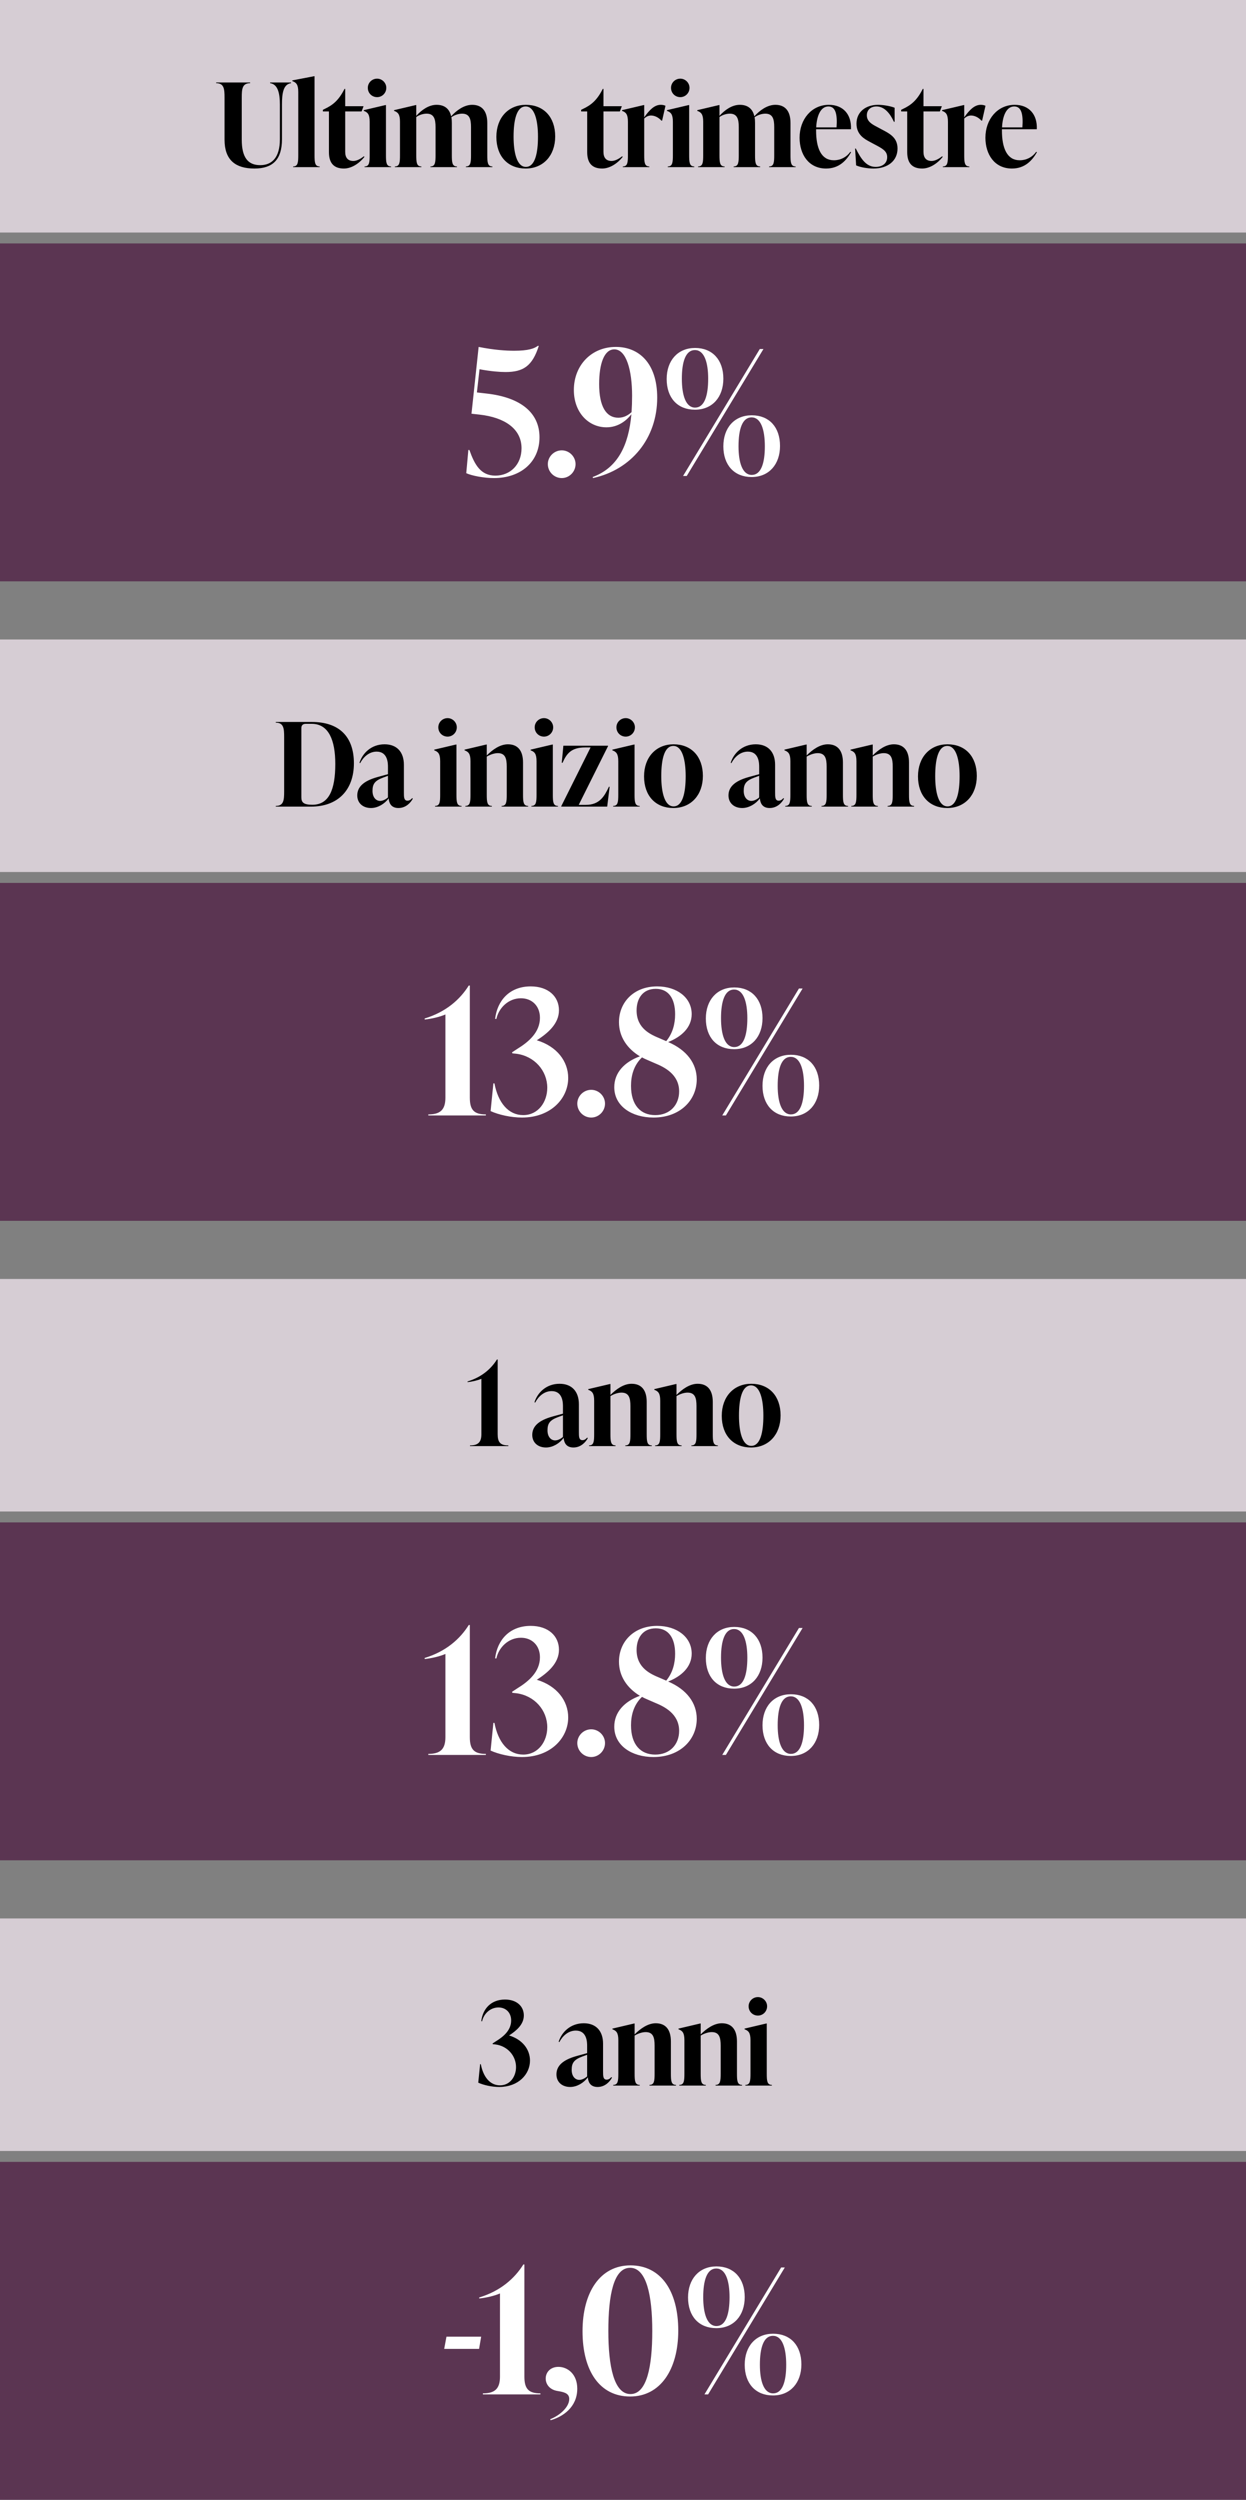 <?xml version="1.0" encoding="UTF-8"?> <svg xmlns="http://www.w3.org/2000/svg" width="343" height="688" viewBox="0 0 343 688" fill="none"><rect x="0" y="0" width="343" height="688" fill="#808080" stroke="none"/><rect width="343" height="64" fill="#D6CDD4"></rect><path d="M70.037 46.384C64.821 46.384 61.813 44.048 61.813 38.448V26.864C61.813 24.496 61.685 22.896 59.509 22.896V22.704H68.853V22.896C66.677 22.896 66.549 24.496 66.549 26.864V38.416C66.549 43.344 68.245 45.456 71.637 45.456C74.805 45.456 77.045 43.44 77.045 38.32V28.784C77.045 25.776 76.533 23.184 74.357 22.896V22.704H80.117V22.896C77.941 23.184 77.621 25.776 77.621 28.784V38.32C77.621 43.92 75.093 46.384 70.037 46.384ZM87.995 46H80.699V45.808C82.011 45.808 82.107 44.72 82.107 42.672V25.328C82.107 23.28 81.563 22.704 80.475 22.32V22.128L86.459 20.976H86.587V42.672C86.587 44.72 86.683 45.808 87.995 45.808V46ZM100.148 43.024L100.34 43.152C98.804 45.104 96.66 46.384 94.676 46.384C92.084 46.384 90.548 45.072 90.548 41.872V30.672H88.884V30.224L89.332 30C91.604 28.944 93.268 27.6 94.836 24.464H95.028V29.232H100.084L99.54 30.672H95.028V41.808C95.028 43.472 95.828 44.304 97.268 44.304C98.228 44.304 99.316 43.696 100.148 43.024ZM103.812 26.736C102.373 26.736 101.253 25.616 101.253 24.176C101.253 22.8 102.373 21.648 103.812 21.648C105.189 21.648 106.341 22.8 106.341 24.176C106.341 25.616 105.189 26.736 103.812 26.736ZM107.653 46H100.357V45.808C101.669 45.808 101.765 44.72 101.765 42.672V33.52C101.765 31.472 101.221 30.896 100.133 30.512V30.32L106.117 28.912H106.245V42.672C106.245 44.72 106.341 45.808 107.653 45.808V46ZM134.14 33.84V42.672C134.14 44.72 134.236 45.808 135.548 45.808V46H128.252V45.808C129.564 45.808 129.66 44.72 129.66 42.672V34.992C129.66 32.784 129.276 31.28 127.196 31.28C126.3 31.28 125.116 31.632 124.252 32.272C124.348 32.752 124.38 33.264 124.38 33.84V42.672C124.38 44.72 124.476 45.808 125.788 45.808V46H118.492V45.808C119.804 45.808 119.9 44.72 119.9 42.672V34.992C119.9 32.784 119.484 31.28 117.436 31.28C116.54 31.28 115.42 31.6 114.588 32.208V42.672C114.588 44.72 114.684 45.808 115.996 45.808V46H108.7V45.808C110.012 45.808 110.108 44.72 110.108 42.672V33.52C110.108 31.472 109.564 30.896 108.476 30.512V30.32L114.46 28.912H114.588V31.888C116.028 30.288 118.012 28.848 120.188 28.848C122.396 28.848 123.74 29.968 124.188 32.016C125.66 30.384 127.74 28.848 129.98 28.848C132.732 28.848 134.14 30.64 134.14 33.84ZM144.706 46.384C139.842 46.384 136.642 43.056 136.642 37.68C136.642 32.368 139.97 28.848 144.77 28.848C149.634 28.848 152.833 32.176 152.833 37.552C152.833 42.864 149.506 46.384 144.706 46.384ZM144.77 45.936C147.266 45.936 148.098 42.192 148.098 37.616C148.098 33.232 147.202 29.296 144.706 29.296C142.21 29.296 141.378 33.04 141.378 37.616C141.378 42 142.274 45.936 144.77 45.936ZM171.242 43.024L171.434 43.152C169.898 45.104 167.754 46.384 165.77 46.384C163.178 46.384 161.642 45.072 161.642 41.872V30.672H159.978V30.224L160.426 30C162.698 28.944 164.362 27.6 165.93 24.464H166.122V29.232H171.178L170.634 30.672H166.122V41.808C166.122 43.472 166.922 44.304 168.362 44.304C169.322 44.304 170.41 43.696 171.242 43.024ZM181.882 28.848C182.298 28.848 182.746 28.912 183.194 29.104L182.266 33.2H182.074C181.242 32.272 180.154 31.792 179.226 31.792C178.65 31.792 178.01 31.984 177.338 32.624V42.672C177.338 44.72 177.434 45.808 178.746 45.808V46H171.45V45.808C172.762 45.808 172.858 44.72 172.858 42.672V33.52C172.858 31.472 172.314 30.896 171.226 30.512V30.32L177.21 28.912H177.338V32.304C178.746 30.288 180.154 28.848 181.882 28.848ZM187.281 26.736C185.841 26.736 184.721 25.616 184.721 24.176C184.721 22.8 185.841 21.648 187.281 21.648C188.657 21.648 189.809 22.8 189.809 24.176C189.809 25.616 188.657 26.736 187.281 26.736ZM191.121 46H183.825V45.808C185.137 45.808 185.233 44.72 185.233 42.672V33.52C185.233 31.472 184.689 30.896 183.601 30.512V30.32L189.585 28.912H189.713V42.672C189.713 44.72 189.809 45.808 191.121 45.808V46ZM217.609 33.84V42.672C217.609 44.72 217.705 45.808 219.017 45.808V46H211.721V45.808C213.033 45.808 213.129 44.72 213.129 42.672V34.992C213.129 32.784 212.745 31.28 210.665 31.28C209.769 31.28 208.585 31.632 207.721 32.272C207.817 32.752 207.849 33.264 207.849 33.84V42.672C207.849 44.72 207.945 45.808 209.257 45.808V46H201.961V45.808C203.273 45.808 203.369 44.72 203.369 42.672V34.992C203.369 32.784 202.953 31.28 200.905 31.28C200.009 31.28 198.889 31.6 198.057 32.208V42.672C198.057 44.72 198.153 45.808 199.465 45.808V46H192.169V45.808C193.481 45.808 193.577 44.72 193.577 42.672V33.52C193.577 31.472 193.033 30.896 191.945 30.512V30.32L197.929 28.912H198.057V31.888C199.497 30.288 201.481 28.848 203.657 28.848C205.865 28.848 207.209 29.968 207.657 32.016C209.129 30.384 211.209 28.848 213.449 28.848C216.201 28.848 217.609 30.64 217.609 33.84ZM234.094 41.776L234.286 41.904C232.974 44.176 230.99 46.384 227.406 46.384C222.606 46.384 220.11 42.48 220.11 37.904C220.11 32.816 223.438 28.848 228.174 28.848C232.078 28.848 234.446 31.472 234.254 35.568H224.654V35.888C224.654 40.848 226.094 44.112 229.55 44.112C231.438 44.112 233.07 43.216 234.094 41.776ZM228.046 29.296C225.806 29.296 224.814 32.112 224.686 35.056H230.286C230.542 31.536 230.062 29.296 228.046 29.296ZM240.447 46.384C238.879 46.384 236.895 46.064 235.679 45.52L235.391 40.88H235.583C236.927 43.536 238.367 45.936 241.055 45.936C242.751 45.936 244.223 45.072 244.223 43.248C244.223 41.52 242.847 40.848 240.607 39.664L239.359 38.992C237.983 38.256 235.775 37.072 235.775 34.032C235.775 30.736 238.399 28.848 241.695 28.848C242.975 28.848 244.959 29.136 246.271 29.648V33.52H246.079C245.023 31.216 243.455 29.296 241.279 29.296C239.615 29.296 238.623 30.32 238.623 31.728C238.623 33.456 240.095 34.224 241.375 34.896L242.623 35.568C244.799 36.72 247.071 37.776 247.071 40.88C247.071 44.272 244.383 46.384 240.447 46.384ZM259.336 43.024L259.528 43.152C257.992 45.104 255.848 46.384 253.864 46.384C251.272 46.384 249.736 45.072 249.736 41.872V30.672H248.072V30.224L248.52 30C250.792 28.944 252.456 27.6 254.024 24.464H254.216V29.232H259.272L258.728 30.672H254.216V41.808C254.216 43.472 255.016 44.304 256.456 44.304C257.416 44.304 258.504 43.696 259.336 43.024ZM269.976 28.848C270.392 28.848 270.84 28.912 271.288 29.104L270.36 33.2H270.168C269.336 32.272 268.248 31.792 267.32 31.792C266.744 31.792 266.104 31.984 265.432 32.624V42.672C265.432 44.72 265.528 45.808 266.84 45.808V46H259.544V45.808C260.856 45.808 260.952 44.72 260.952 42.672V33.52C260.952 31.472 260.408 30.896 259.32 30.512V30.32L265.304 28.912H265.432V32.304C266.84 30.288 268.248 28.848 269.976 28.848ZM285.251 41.776L285.443 41.904C284.131 44.176 282.147 46.384 278.562 46.384C273.763 46.384 271.267 42.48 271.267 37.904C271.267 32.816 274.595 28.848 279.331 28.848C283.235 28.848 285.603 31.472 285.411 35.568H275.811V35.888C275.811 40.848 277.251 44.112 280.707 44.112C282.595 44.112 284.227 43.216 285.251 41.776ZM279.203 29.296C276.963 29.296 275.971 32.112 275.843 35.056H281.443C281.699 31.536 281.219 29.296 279.203 29.296Z" fill="black"></path><rect y="67" width="343" height="93" fill="#5B3552"></rect><path d="M131.282 108.008L133.778 108.296C143.57 109.352 148.514 113.768 148.514 120.344C148.514 127.16 143.33 131.576 135.986 131.576C133.25 131.576 129.938 130.952 128.354 130.232L128.93 123.848H129.218C130.658 127.928 132.338 130.904 136.37 130.904C140.45 130.904 143.57 127.88 143.57 123.368C143.57 118.04 138.962 114.872 131.954 114.104L129.794 113.864L131.762 95.48C136.082 96.344 139.346 96.536 141.554 96.536C145.442 96.536 147.122 95.912 148.034 95.192H148.322C146.546 100.76 144.05 102.392 139.154 102.392C137.522 102.392 135.074 102.2 132.002 101.624L131.282 108.008ZM154.647 131.576C152.535 131.576 150.807 129.848 150.807 127.736C150.807 125.672 152.535 123.944 154.647 123.944C156.711 123.944 158.439 125.672 158.439 127.736C158.439 129.848 156.711 131.576 154.647 131.576ZM169.54 95.48C175.828 95.48 180.916 99.896 180.916 109.448C180.916 120.68 173.764 129.272 163.252 131.576L163.156 131.288C170.02 128.744 173.044 122.648 173.812 114.008C172.564 115.64 170.26 117.608 166.948 117.608C162.004 117.608 157.972 113.528 157.972 107.336C157.972 100.568 162.772 95.48 169.54 95.48ZM170.212 114.968C171.796 114.968 172.948 114.248 173.86 113.432C173.956 111.992 174.004 110.504 174.004 108.92C174.004 101.912 172.42 96.152 169.108 96.152C166.324 96.152 164.932 100.088 164.932 105.704C164.932 111.848 166.852 114.968 170.212 114.968ZM191.3 112.76C186.5 112.76 183.524 109.496 183.524 104.312C183.524 99.272 186.548 95.768 191.348 95.768C196.148 95.768 199.124 99.08 199.124 104.216C199.124 109.304 196.1 112.76 191.3 112.76ZM189.044 131H188.036L209.156 96.056H210.164L189.044 131ZM191.348 112.184C193.94 112.184 194.948 108.872 194.948 104.216C194.948 99.8 193.892 96.344 191.3 96.344C188.708 96.344 187.7 99.656 187.7 104.216C187.7 108.728 188.756 112.184 191.348 112.184ZM206.9 131.288C202.1 131.288 199.124 127.976 199.124 122.84C199.124 117.752 202.148 114.296 206.948 114.296C211.748 114.296 214.724 117.56 214.724 122.744C214.724 127.784 211.7 131.288 206.9 131.288ZM206.948 130.712C209.54 130.712 210.548 127.4 210.548 122.84C210.548 118.328 209.492 114.872 206.9 114.872C204.308 114.872 203.3 118.184 203.3 122.84C203.3 127.256 204.356 130.712 206.948 130.712Z" fill="white"></path><rect y="528" width="343" height="64" fill="#D6CDD4"></rect><path d="M140.136 560.208C143.848 561.328 145.896 564.08 145.896 567.12C145.896 570.864 142.728 574.384 137.416 574.384C135.4 574.384 133.128 573.872 131.656 573.2L132.168 568.112H132.36C133.032 571.664 134.92 573.936 137.64 573.936C140.392 573.936 142.056 571.536 142.056 568.912C142.056 565.808 139.72 563.088 136.328 562.672L135.656 562.608L135.592 562.416L136.52 561.808C138.664 560.496 140.712 558.736 140.712 556.08C140.712 553.872 139.208 552.496 137.224 552.496C134.888 552.496 133.128 554.32 132.712 556.304L132.488 556.272C132.872 552.944 135.112 550.32 139.016 550.32C142.248 550.32 144.2 552.176 144.2 554.704C144.2 557.2 142.12 558.928 140.136 560.208ZM168.283 571.664L168.475 571.792C167.963 572.784 166.651 574.384 164.507 574.384C162.395 574.384 161.915 572.88 161.819 571.728C160.699 573.264 158.811 574.384 156.955 574.384C154.715 574.384 153.179 573.008 153.179 570.928C153.179 568.56 154.939 566.928 158.715 565.872L161.627 565.072V563.088C161.627 562.192 161.627 558.864 158.523 558.864C156.475 558.864 154.875 560.304 153.979 562.032L153.787 561.936C154.619 559.28 157.051 556.848 160.699 556.848C164.091 556.848 166.011 558.992 166.011 562.48V570.064C166.011 571.376 166.011 572.368 167.003 572.368C167.675 572.368 168.091 571.888 168.283 571.664ZM159.483 572.432C160.187 572.432 161.019 572.016 161.627 571.472V565.52L160.315 566C157.979 566.864 157.371 567.792 157.371 569.68C157.371 571.408 158.299 572.432 159.483 572.432ZM184.682 561.84V570.672C184.682 572.72 184.778 573.808 186.09 573.808V574H178.794V573.808C180.106 573.808 180.202 572.72 180.202 570.672V562.992C180.202 560.784 179.818 559.28 177.738 559.28C176.842 559.28 175.69 559.632 174.698 560.24V570.672C174.698 572.72 174.794 573.808 176.106 573.808V574H168.81V573.808C170.122 573.808 170.218 572.72 170.218 570.672V561.52C170.218 559.472 169.674 558.896 168.586 558.512V558.32L174.57 556.912H174.698V559.92C176.298 558.32 178.346 556.848 180.522 556.848C183.274 556.848 184.682 558.64 184.682 561.84ZM202.869 561.84V570.672C202.869 572.72 202.965 573.808 204.277 573.808V574H196.981V573.808C198.293 573.808 198.389 572.72 198.389 570.672V562.992C198.389 560.784 198.005 559.28 195.925 559.28C195.029 559.28 193.877 559.632 192.885 560.24V570.672C192.885 572.72 192.981 573.808 194.293 573.808V574H186.997V573.808C188.309 573.808 188.405 572.72 188.405 570.672V561.52C188.405 559.472 187.861 558.896 186.773 558.512V558.32L192.757 556.912H192.885V559.92C194.485 558.32 196.533 556.848 198.709 556.848C201.461 556.848 202.869 558.64 202.869 561.84ZM208.641 554.736C207.201 554.736 206.081 553.616 206.081 552.176C206.081 550.8 207.201 549.648 208.641 549.648C210.017 549.648 211.169 550.8 211.169 552.176C211.169 553.616 210.017 554.736 208.641 554.736ZM212.481 574H205.185V573.808C206.497 573.808 206.593 572.72 206.593 570.672V561.52C206.593 559.472 206.049 558.896 204.961 558.512V558.32L210.945 556.912H211.073V570.672C211.073 572.72 211.169 573.808 212.481 573.808V574Z" fill="black"></path><rect y="595" width="343" height="93" fill="#5B3552"></rect><path d="M131.879 646.472H122.279L122.903 643.112H132.455L131.879 646.472ZM144.356 623.24V654.104C144.356 657.464 145.508 658.712 148.772 658.712V659H132.932V658.712C136.196 658.712 137.636 657.464 137.636 654.104V631.208C136.1 631.88 133.796 632.408 131.924 632.6V632.312C137.78 630.536 141.668 627.08 144.068 623.24H144.356ZM151.565 666.104L151.469 665.816C153.773 664.952 156.701 662.648 156.701 660.248C156.701 658.568 155.021 658.328 153.389 658.04C151.181 657.656 150.221 656.072 150.221 654.632C150.221 652.952 151.469 651.416 153.725 651.416C156.221 651.416 158.909 653.384 158.909 657.416C158.909 662.6 154.829 665.192 151.565 666.104ZM173.464 659.576C165.112 659.576 160.36 652.568 160.36 641.624C160.36 630.872 165.208 623.48 173.56 623.48C181.912 623.48 186.712 630.488 186.712 641.432C186.712 652.184 181.768 659.576 173.464 659.576ZM173.56 658.904C178.024 658.904 179.56 651.512 179.56 641.528C179.56 631.832 177.976 624.152 173.464 624.152C168.952 624.152 167.464 631.544 167.464 641.528C167.464 651.224 169 658.904 173.56 658.904ZM197.182 640.76C192.382 640.76 189.406 637.496 189.406 632.312C189.406 627.272 192.43 623.768 197.23 623.768C202.03 623.768 205.006 627.08 205.006 632.216C205.006 637.304 201.982 640.76 197.182 640.76ZM194.926 659H193.918L215.038 624.056H216.046L194.926 659ZM197.23 640.184C199.822 640.184 200.83 636.872 200.83 632.216C200.83 627.8 199.774 624.344 197.182 624.344C194.59 624.344 193.582 627.656 193.582 632.216C193.582 636.728 194.638 640.184 197.23 640.184ZM212.782 659.288C207.982 659.288 205.006 655.976 205.006 650.84C205.006 645.752 208.03 642.296 212.83 642.296C217.63 642.296 220.606 645.56 220.606 650.744C220.606 655.784 217.582 659.288 212.782 659.288ZM212.83 658.712C215.422 658.712 216.43 655.4 216.43 650.84C216.43 646.328 215.374 642.872 212.782 642.872C210.19 642.872 209.182 646.184 209.182 650.84C209.182 655.256 210.238 658.712 212.83 658.712Z" fill="white"></path><rect y="176" width="343" height="64" fill="#D6CDD4"></rect><path d="M85.614 222H75.918V221.808C78.094 221.808 78.222 220.208 78.222 217.84V202.864C78.222 200.496 78.094 198.896 75.918 198.896V198.704H85.87C93.39 198.704 97.422 202.768 97.422 210.064C97.422 217.488 92.974 222 85.614 222ZM85.998 221.488C90.574 221.488 92.302 217.328 92.302 210.256C92.302 203.76 90.51 199.216 85.806 199.216H84.174C83.406 199.216 82.958 199.6 82.958 200.368V219.44C82.958 220.848 83.566 221.488 85.998 221.488ZM113.455 219.664L113.647 219.792C113.135 220.784 111.823 222.384 109.679 222.384C107.567 222.384 107.087 220.88 106.991 219.728C105.871 221.264 103.983 222.384 102.127 222.384C99.886 222.384 98.35 221.008 98.35 218.928C98.35 216.56 100.111 214.928 103.887 213.872L106.799 213.072V211.088C106.799 210.192 106.799 206.864 103.695 206.864C101.647 206.864 100.047 208.304 99.15 210.032L98.959 209.936C99.79 207.28 102.223 204.848 105.871 204.848C109.263 204.848 111.183 206.992 111.183 210.48V218.064C111.183 219.376 111.183 220.368 112.175 220.368C112.847 220.368 113.263 219.888 113.455 219.664ZM104.655 220.432C105.359 220.432 106.191 220.016 106.799 219.472V213.52L105.487 214C103.151 214.864 102.543 215.792 102.543 217.68C102.543 219.408 103.471 220.432 104.655 220.432ZM123.219 202.736C121.779 202.736 120.659 201.616 120.659 200.176C120.659 198.8 121.779 197.648 123.219 197.648C124.595 197.648 125.747 198.8 125.747 200.176C125.747 201.616 124.595 202.736 123.219 202.736ZM127.059 222H119.763V221.808C121.075 221.808 121.171 220.72 121.171 218.672V209.52C121.171 207.472 120.627 206.896 119.539 206.512V206.32L125.523 204.912H125.651V218.672C125.651 220.72 125.747 221.808 127.059 221.808V222ZM143.979 209.84V218.672C143.979 220.72 144.075 221.808 145.387 221.808V222H138.091V221.808C139.403 221.808 139.499 220.72 139.499 218.672V210.992C139.499 208.784 139.115 207.28 137.035 207.28C136.139 207.28 134.987 207.632 133.995 208.24V218.672C133.995 220.72 134.091 221.808 135.403 221.808V222H128.107V221.808C129.419 221.808 129.515 220.72 129.515 218.672V209.52C129.515 207.472 128.971 206.896 127.883 206.512V206.32L133.867 204.912H133.995V207.92C135.595 206.32 137.643 204.848 139.819 204.848C142.571 204.848 143.979 206.64 143.979 209.84ZM149.75 202.736C148.31 202.736 147.19 201.616 147.19 200.176C147.19 198.8 148.31 197.648 149.75 197.648C151.126 197.648 152.278 198.8 152.278 200.176C152.278 201.616 151.126 202.736 149.75 202.736ZM153.59 222H146.294V221.808C147.606 221.808 147.702 220.72 147.702 218.672V209.52C147.702 207.472 147.158 206.896 146.07 206.512V206.32L152.054 204.912H152.182V218.672C152.182 220.72 152.278 221.808 153.59 221.808V222ZM167.63 216.528H167.822L167.15 222H154.51V221.872L162.574 205.712H161.07C157.294 205.712 155.982 207.376 154.862 209.936H154.638L155.086 205.232H167.374V205.36L159.31 221.52H161.262C165.07 221.52 166.382 219.152 167.63 216.528ZM172.25 202.736C170.81 202.736 169.69 201.616 169.69 200.176C169.69 198.8 170.81 197.648 172.25 197.648C173.626 197.648 174.778 198.8 174.778 200.176C174.778 201.616 173.626 202.736 172.25 202.736ZM176.09 222H168.794V221.808C170.106 221.808 170.202 220.72 170.202 218.672V209.52C170.202 207.472 169.658 206.896 168.57 206.512V206.32L174.554 204.912H174.682V218.672C174.682 220.72 174.778 221.808 176.09 221.808V222ZM185.362 222.384C180.498 222.384 177.298 219.056 177.298 213.68C177.298 208.368 180.626 204.848 185.426 204.848C190.29 204.848 193.49 208.176 193.49 213.552C193.49 218.864 190.162 222.384 185.362 222.384ZM185.426 221.936C187.922 221.936 188.754 218.192 188.754 213.616C188.754 209.232 187.858 205.296 185.362 205.296C182.866 205.296 182.034 209.04 182.034 213.616C182.034 218 182.93 221.936 185.426 221.936ZM215.642 219.664L215.834 219.792C215.322 220.784 214.01 222.384 211.866 222.384C209.754 222.384 209.274 220.88 209.178 219.728C208.058 221.264 206.17 222.384 204.314 222.384C202.074 222.384 200.538 221.008 200.538 218.928C200.538 216.56 202.298 214.928 206.074 213.872L208.986 213.072V211.088C208.986 210.192 208.986 206.864 205.882 206.864C203.834 206.864 202.234 208.304 201.338 210.032L201.146 209.936C201.978 207.28 204.41 204.848 208.058 204.848C211.45 204.848 213.37 206.992 213.37 210.48V218.064C213.37 219.376 213.37 220.368 214.362 220.368C215.034 220.368 215.45 219.888 215.642 219.664ZM206.842 220.432C207.546 220.432 208.378 220.016 208.986 219.472V213.52L207.674 214C205.338 214.864 204.73 215.792 204.73 217.68C204.73 219.408 205.658 220.432 206.842 220.432ZM232.041 209.84V218.672C232.041 220.72 232.137 221.808 233.449 221.808V222H226.153V221.808C227.465 221.808 227.561 220.72 227.561 218.672V210.992C227.561 208.784 227.177 207.28 225.097 207.28C224.201 207.28 223.049 207.632 222.057 208.24V218.672C222.057 220.72 222.153 221.808 223.465 221.808V222H216.169V221.808C217.481 221.808 217.577 220.72 217.577 218.672V209.52C217.577 207.472 217.033 206.896 215.945 206.512V206.32L221.929 204.912H222.057V207.92C223.657 206.32 225.705 204.848 227.881 204.848C230.633 204.848 232.041 206.64 232.041 209.84ZM250.229 209.84V218.672C250.229 220.72 250.325 221.808 251.637 221.808V222H244.341V221.808C245.653 221.808 245.749 220.72 245.749 218.672V210.992C245.749 208.784 245.365 207.28 243.285 207.28C242.389 207.28 241.237 207.632 240.245 208.24V218.672C240.245 220.72 240.341 221.808 241.653 221.808V222H234.357V221.808C235.669 221.808 235.765 220.72 235.765 218.672V209.52C235.765 207.472 235.221 206.896 234.133 206.512V206.32L240.117 204.912H240.245V207.92C241.845 206.32 243.893 204.848 246.069 204.848C248.821 204.848 250.229 206.64 250.229 209.84ZM260.768 222.384C255.904 222.384 252.704 219.056 252.704 213.68C252.704 208.368 256.032 204.848 260.832 204.848C265.696 204.848 268.896 208.176 268.896 213.552C268.896 218.864 265.568 222.384 260.768 222.384ZM260.832 221.936C263.328 221.936 264.16 218.192 264.16 213.616C264.16 209.232 263.264 205.296 260.768 205.296C258.272 205.296 257.44 209.04 257.44 213.616C257.44 218 258.336 221.936 260.832 221.936Z" fill="black"></path><rect y="243" width="343" height="93" fill="#5B3552"></rect><path d="M129.333 271.24V302.104C129.333 305.464 130.485 306.712 133.749 306.712V307H117.909V306.712C121.173 306.712 122.613 305.464 122.613 302.104V279.208C121.077 279.88 118.773 280.408 116.901 280.6V280.312C122.757 278.536 126.645 275.08 129.045 271.24H129.333ZM147.774 286.312C153.342 287.992 156.414 292.12 156.414 296.68C156.414 302.296 151.662 307.576 143.694 307.576C140.67 307.576 137.262 306.808 135.054 305.8L135.822 298.168H136.11C137.118 303.496 139.95 306.904 144.03 306.904C148.158 306.904 150.654 303.304 150.654 299.368C150.654 294.712 147.15 290.632 142.062 290.008L141.054 289.912L140.958 289.624L142.35 288.712C145.566 286.744 148.638 284.104 148.638 280.12C148.638 276.808 146.382 274.744 143.406 274.744C139.902 274.744 137.262 277.48 136.638 280.456L136.302 280.408C136.878 275.416 140.238 271.48 146.094 271.48C150.942 271.48 153.87 274.264 153.87 278.056C153.87 281.8 150.75 284.392 147.774 286.312ZM162.757 307.576C160.645 307.576 158.917 305.848 158.917 303.736C158.917 301.672 160.645 299.944 162.757 299.944C164.821 299.944 166.549 301.672 166.549 303.736C166.549 305.848 164.821 307.576 162.757 307.576ZM183.929 286.792C189.065 289 191.801 292.696 191.801 297.064C191.801 302.824 187.193 307.576 179.897 307.576C173.945 307.576 169.097 304.456 169.097 299.224C169.097 295.192 171.929 292.264 176.153 290.728C172.649 288.616 170.393 285.352 170.393 281.32C170.393 275.896 174.425 271.48 180.905 271.48C186.329 271.48 190.409 274.552 190.409 279.112C190.409 282.856 187.481 285.4 183.929 286.792ZM180.521 272.152C176.921 272.152 175.241 274.84 175.241 278.104C175.241 283.144 179.225 284.776 181.625 285.784L183.401 286.552C185.177 284.392 185.849 281.8 185.849 279.16C185.849 274.84 184.073 272.152 180.521 272.152ZM180.377 306.904C184.409 306.904 186.953 304.12 186.953 300.376C186.953 295.624 182.777 293.656 180.329 292.648L178.121 291.688C177.641 291.496 177.161 291.256 176.729 291.016C174.425 293.224 173.705 296.104 173.705 298.84C173.705 304.168 176.345 306.904 180.377 306.904ZM202.081 288.76C197.281 288.76 194.305 285.496 194.305 280.312C194.305 275.272 197.329 271.768 202.129 271.768C206.929 271.768 209.905 275.08 209.905 280.216C209.905 285.304 206.881 288.76 202.081 288.76ZM199.825 307H198.817L219.937 272.056H220.945L199.825 307ZM202.129 288.184C204.721 288.184 205.729 284.872 205.729 280.216C205.729 275.8 204.673 272.344 202.081 272.344C199.489 272.344 198.481 275.656 198.481 280.216C198.481 284.728 199.537 288.184 202.129 288.184ZM217.681 307.288C212.881 307.288 209.905 303.976 209.905 298.84C209.905 293.752 212.929 290.296 217.729 290.296C222.529 290.296 225.505 293.56 225.505 298.744C225.505 303.784 222.481 307.288 217.681 307.288ZM217.729 306.712C220.321 306.712 221.329 303.4 221.329 298.84C221.329 294.328 220.273 290.872 217.681 290.872C215.089 290.872 214.081 294.184 214.081 298.84C214.081 303.256 215.137 306.712 217.729 306.712Z" fill="white"></path><rect y="352" width="343" height="64" fill="#D6CDD4"></rect><path d="M136.998 374.16V394.736C136.998 396.976 137.766 397.808 139.942 397.808V398H129.382V397.808C131.558 397.808 132.518 396.976 132.518 394.736V379.472C131.494 379.92 129.958 380.272 128.71 380.4V380.208C132.614 379.024 135.206 376.72 136.806 374.16H136.998ZM161.626 395.664L161.818 395.792C161.306 396.784 159.994 398.384 157.85 398.384C155.738 398.384 155.258 396.88 155.162 395.728C154.042 397.264 152.154 398.384 150.298 398.384C148.058 398.384 146.522 397.008 146.522 394.928C146.522 392.56 148.282 390.928 152.058 389.872L154.97 389.072V387.088C154.97 386.192 154.97 382.864 151.866 382.864C149.818 382.864 148.218 384.304 147.322 386.032L147.13 385.936C147.962 383.28 150.394 380.848 154.042 380.848C157.434 380.848 159.354 382.992 159.354 386.48V394.064C159.354 395.376 159.354 396.368 160.346 396.368C161.018 396.368 161.434 395.888 161.626 395.664ZM152.826 396.432C153.53 396.432 154.362 396.016 154.97 395.472V389.52L153.658 390C151.322 390.864 150.714 391.792 150.714 393.68C150.714 395.408 151.642 396.432 152.826 396.432ZM178.025 385.84V394.672C178.025 396.72 178.121 397.808 179.433 397.808V398H172.137V397.808C173.449 397.808 173.545 396.72 173.545 394.672V386.992C173.545 384.784 173.161 383.28 171.081 383.28C170.185 383.28 169.033 383.632 168.041 384.24V394.672C168.041 396.72 168.137 397.808 169.449 397.808V398H162.153V397.808C163.465 397.808 163.561 396.72 163.561 394.672V385.52C163.561 383.472 163.017 382.896 161.929 382.512V382.32L167.913 380.912H168.041V383.92C169.641 382.32 171.689 380.848 173.865 380.848C176.617 380.848 178.025 382.64 178.025 385.84ZM196.213 385.84V394.672C196.213 396.72 196.309 397.808 197.621 397.808V398H190.325V397.808C191.637 397.808 191.733 396.72 191.733 394.672V386.992C191.733 384.784 191.349 383.28 189.269 383.28C188.373 383.28 187.221 383.632 186.229 384.24V394.672C186.229 396.72 186.325 397.808 187.637 397.808V398H180.341V397.808C181.653 397.808 181.749 396.72 181.749 394.672V385.52C181.749 383.472 181.205 382.896 180.117 382.512V382.32L186.101 380.912H186.229V383.92C187.829 382.32 189.877 380.848 192.053 380.848C194.805 380.848 196.213 382.64 196.213 385.84ZM206.752 398.384C201.888 398.384 198.688 395.056 198.688 389.68C198.688 384.368 202.016 380.848 206.816 380.848C211.68 380.848 214.88 384.176 214.88 389.552C214.88 394.864 211.552 398.384 206.752 398.384ZM206.816 397.936C209.312 397.936 210.144 394.192 210.144 389.616C210.144 385.232 209.248 381.296 206.752 381.296C204.256 381.296 203.424 385.04 203.424 389.616C203.424 394 204.32 397.936 206.816 397.936Z" fill="black"></path><rect y="419" width="343" height="93" fill="#5B3552"></rect><path d="M129.333 447.24V478.104C129.333 481.464 130.485 482.712 133.749 482.712V483H117.909V482.712C121.173 482.712 122.613 481.464 122.613 478.104V455.208C121.077 455.88 118.773 456.408 116.901 456.6V456.312C122.757 454.536 126.645 451.08 129.045 447.24H129.333ZM147.774 462.312C153.342 463.992 156.414 468.12 156.414 472.68C156.414 478.296 151.662 483.576 143.694 483.576C140.67 483.576 137.262 482.808 135.054 481.8L135.822 474.168H136.11C137.118 479.496 139.95 482.904 144.03 482.904C148.158 482.904 150.654 479.304 150.654 475.368C150.654 470.712 147.15 466.632 142.062 466.008L141.054 465.912L140.958 465.624L142.35 464.712C145.566 462.744 148.638 460.104 148.638 456.12C148.638 452.808 146.382 450.744 143.406 450.744C139.902 450.744 137.262 453.48 136.638 456.456L136.302 456.408C136.878 451.416 140.238 447.48 146.094 447.48C150.942 447.48 153.87 450.264 153.87 454.056C153.87 457.8 150.75 460.392 147.774 462.312ZM162.757 483.576C160.645 483.576 158.917 481.848 158.917 479.736C158.917 477.672 160.645 475.944 162.757 475.944C164.821 475.944 166.549 477.672 166.549 479.736C166.549 481.848 164.821 483.576 162.757 483.576ZM183.929 462.792C189.065 465 191.801 468.696 191.801 473.064C191.801 478.824 187.193 483.576 179.897 483.576C173.945 483.576 169.097 480.456 169.097 475.224C169.097 471.192 171.929 468.264 176.153 466.728C172.649 464.616 170.393 461.352 170.393 457.32C170.393 451.896 174.425 447.48 180.905 447.48C186.329 447.48 190.409 450.552 190.409 455.112C190.409 458.856 187.481 461.4 183.929 462.792ZM180.521 448.152C176.921 448.152 175.241 450.84 175.241 454.104C175.241 459.144 179.225 460.776 181.625 461.784L183.401 462.552C185.177 460.392 185.849 457.8 185.849 455.16C185.849 450.84 184.073 448.152 180.521 448.152ZM180.377 482.904C184.409 482.904 186.953 480.12 186.953 476.376C186.953 471.624 182.777 469.656 180.329 468.648L178.121 467.688C177.641 467.496 177.161 467.256 176.729 467.016C174.425 469.224 173.705 472.104 173.705 474.84C173.705 480.168 176.345 482.904 180.377 482.904ZM202.081 464.76C197.281 464.76 194.305 461.496 194.305 456.312C194.305 451.272 197.329 447.768 202.129 447.768C206.929 447.768 209.905 451.08 209.905 456.216C209.905 461.304 206.881 464.76 202.081 464.76ZM199.825 483H198.817L219.937 448.056H220.945L199.825 483ZM202.129 464.184C204.721 464.184 205.729 460.872 205.729 456.216C205.729 451.8 204.673 448.344 202.081 448.344C199.489 448.344 198.481 451.656 198.481 456.216C198.481 460.728 199.537 464.184 202.129 464.184ZM217.681 483.288C212.881 483.288 209.905 479.976 209.905 474.84C209.905 469.752 212.929 466.296 217.729 466.296C222.529 466.296 225.505 469.56 225.505 474.744C225.505 479.784 222.481 483.288 217.681 483.288ZM217.729 482.712C220.321 482.712 221.329 479.4 221.329 474.84C221.329 470.328 220.273 466.872 217.681 466.872C215.089 466.872 214.081 470.184 214.081 474.84C214.081 479.256 215.137 482.712 217.729 482.712Z" fill="white"></path></svg> 